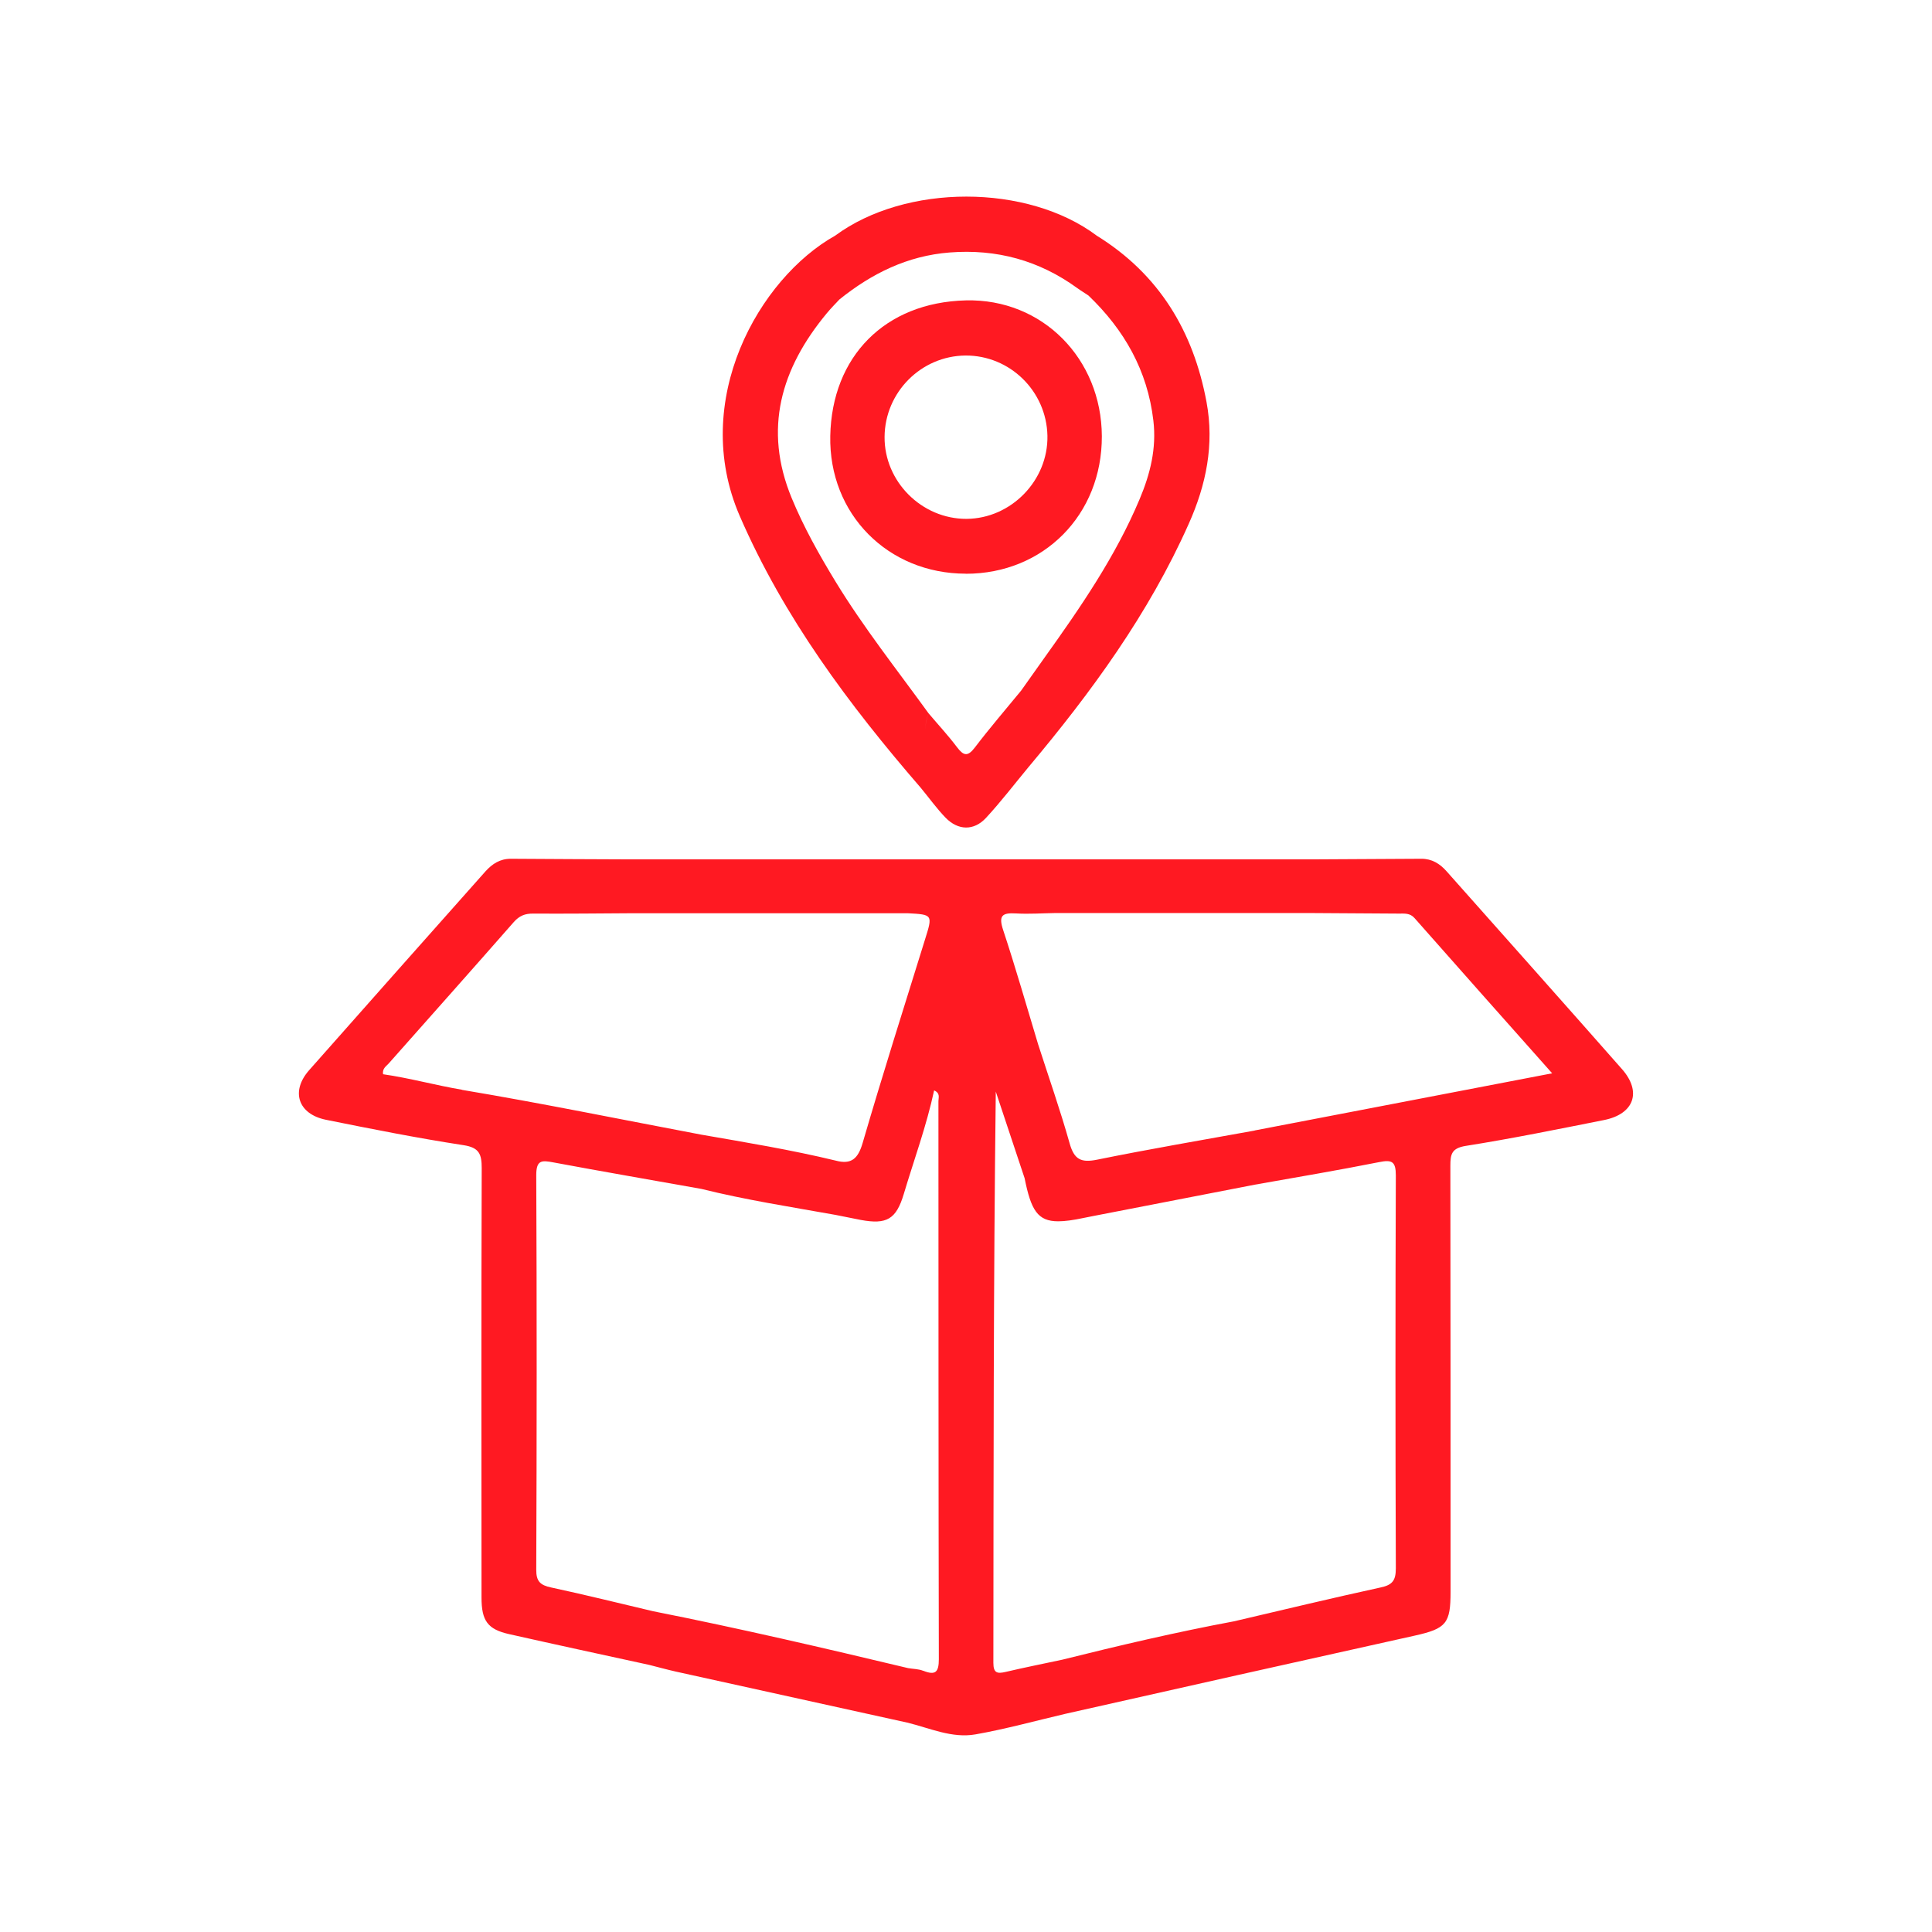 <svg width="48" height="48" viewBox="0 0 48 48" fill="none" xmlns="http://www.w3.org/2000/svg">
<path d="M40.298 26.562C38.851 24.919 37.392 23.283 35.94 21.647C35.773 21.458 35.574 21.334 35.311 21.336C34.388 21.341 33.464 21.346 32.539 21.351H15.717C14.708 21.346 13.699 21.344 12.689 21.336C12.426 21.336 12.232 21.46 12.063 21.647C10.601 23.293 9.137 24.939 7.68 26.589C7.217 27.114 7.406 27.678 8.095 27.82C9.231 28.049 10.367 28.275 11.513 28.451C11.909 28.511 11.968 28.675 11.968 29.026C11.956 32.581 11.961 36.134 11.963 39.689C11.963 40.268 12.115 40.479 12.647 40.599C13.806 40.86 14.969 41.111 16.13 41.364C16.349 41.419 16.565 41.479 16.786 41.529C18.703 41.951 20.62 42.376 22.537 42.797C23.099 42.933 23.651 43.194 24.237 43.09C24.988 42.958 25.729 42.752 26.475 42.578C27.899 42.257 29.322 41.939 30.746 41.618C32.215 41.29 33.682 40.964 35.152 40.636C35.932 40.462 36.039 40.333 36.039 39.55C36.039 36.022 36.039 32.494 36.034 28.966C36.034 28.678 36.062 28.526 36.419 28.469C37.568 28.287 38.709 28.054 39.853 27.827C40.599 27.678 40.795 27.126 40.298 26.562ZM11.476 27.074C10.815 26.962 10.173 26.783 9.517 26.689C9.495 26.547 9.594 26.492 9.656 26.423C10.693 25.252 11.735 24.083 12.766 22.907C12.903 22.753 13.042 22.696 13.244 22.698C14.067 22.703 14.892 22.694 15.717 22.689H22.549C23.178 22.723 23.176 22.723 22.979 23.35C22.457 25.03 21.925 26.706 21.433 28.394C21.319 28.787 21.152 28.941 20.759 28.834C19.658 28.568 18.539 28.384 17.423 28.19C15.441 27.815 13.465 27.41 11.476 27.077V27.074ZM22.937 41.511C22.823 41.464 22.686 41.466 22.562 41.444C20.459 40.942 18.353 40.452 16.232 40.032C15.387 39.833 14.541 39.622 13.691 39.44C13.425 39.383 13.321 39.291 13.323 39C13.336 35.731 13.338 32.462 13.323 29.195C13.323 28.812 13.465 28.827 13.746 28.879C14.972 29.108 16.2 29.319 17.425 29.538C18.524 29.811 19.645 29.985 20.759 30.184C20.968 30.227 21.177 30.269 21.386 30.309C22.03 30.428 22.266 30.294 22.455 29.662C22.708 28.814 23.017 27.979 23.208 27.091C23.367 27.161 23.315 27.273 23.315 27.355C23.317 31.977 23.315 36.601 23.325 41.223C23.325 41.546 23.24 41.63 22.937 41.509V41.511ZM34.679 38.965C34.679 39.266 34.595 39.378 34.301 39.44C33.083 39.706 31.872 39.997 30.659 40.281C29.225 40.549 27.805 40.882 26.39 41.235C25.921 41.335 25.451 41.429 24.986 41.538C24.774 41.588 24.68 41.566 24.68 41.312C24.685 36.586 24.682 31.86 24.74 27.121C24.978 27.837 25.217 28.556 25.456 29.272C25.615 30.065 25.779 30.343 26.291 30.343C26.46 30.343 26.666 30.314 26.925 30.259C27.009 30.241 27.091 30.224 27.176 30.209C28.509 29.951 29.841 29.692 31.174 29.433C32.206 29.25 33.24 29.076 34.267 28.872C34.58 28.809 34.679 28.854 34.679 29.202C34.667 32.454 34.667 35.709 34.679 38.96V38.965ZM31.174 28.088C29.866 28.325 28.556 28.548 27.256 28.812C26.85 28.894 26.686 28.802 26.574 28.404C26.341 27.576 26.055 26.763 25.791 25.943C25.505 24.996 25.234 24.046 24.924 23.109C24.802 22.743 24.901 22.674 25.244 22.694C25.567 22.713 25.896 22.689 26.219 22.684H32.536C33.275 22.689 34.015 22.694 34.754 22.698C34.893 22.698 35.032 22.681 35.144 22.81C36.263 24.078 37.387 25.344 38.563 26.666C36.056 27.146 33.613 27.616 31.171 28.086L31.174 28.088Z" fill="#FF1922"/>
<path d="M22.872 19.568C23.079 19.817 23.268 20.083 23.491 20.314C23.802 20.635 24.195 20.647 24.498 20.319C24.871 19.916 25.204 19.479 25.555 19.056C27.116 17.197 28.541 15.245 29.535 13.012C29.965 12.05 30.174 11.048 29.975 9.984C29.647 8.224 28.794 6.812 27.251 5.857C25.528 4.562 22.5 4.56 20.749 5.855C18.86 6.914 17.132 9.95 18.38 12.823C19.474 15.342 21.092 17.51 22.872 19.568ZM20.538 7.787C20.637 7.667 20.747 7.555 20.854 7.441C20.844 7.309 20.841 7.177 20.841 7.046C20.841 7.177 20.841 7.309 20.854 7.441C21.657 6.795 22.544 6.355 23.591 6.273C24.759 6.181 25.814 6.469 26.761 7.155C26.853 7.222 26.95 7.279 27.042 7.342C27.932 8.194 28.509 9.204 28.655 10.449C28.737 11.143 28.576 11.777 28.315 12.398C27.713 13.833 26.835 15.103 25.935 16.361C25.747 16.627 25.558 16.893 25.369 17.159C24.983 17.629 24.585 18.092 24.218 18.574C24.041 18.805 23.939 18.778 23.777 18.564C23.556 18.271 23.305 18 23.069 17.721C23.019 17.858 22.994 17.995 22.982 18.134C22.994 17.995 23.017 17.855 23.069 17.721C22.286 16.64 21.455 15.591 20.759 14.45C20.352 13.781 19.969 13.1 19.67 12.376C18.959 10.658 19.404 9.156 20.538 7.787Z" fill="#FF1922"/>
<path d="M23.996 14.255C25.93 14.255 27.382 12.789 27.375 10.837C27.367 8.915 25.901 7.416 23.996 7.463C21.977 7.513 20.667 8.866 20.628 10.83C20.588 12.774 22.064 14.253 23.996 14.253V14.255ZM23.986 8.833C25.088 8.826 26 9.716 26.023 10.825C26.045 11.936 25.122 12.883 24.014 12.891C22.9 12.896 21.968 11.963 21.977 10.854C21.985 9.746 22.885 8.843 23.986 8.833Z" fill="#FF1922"/>
</svg>
